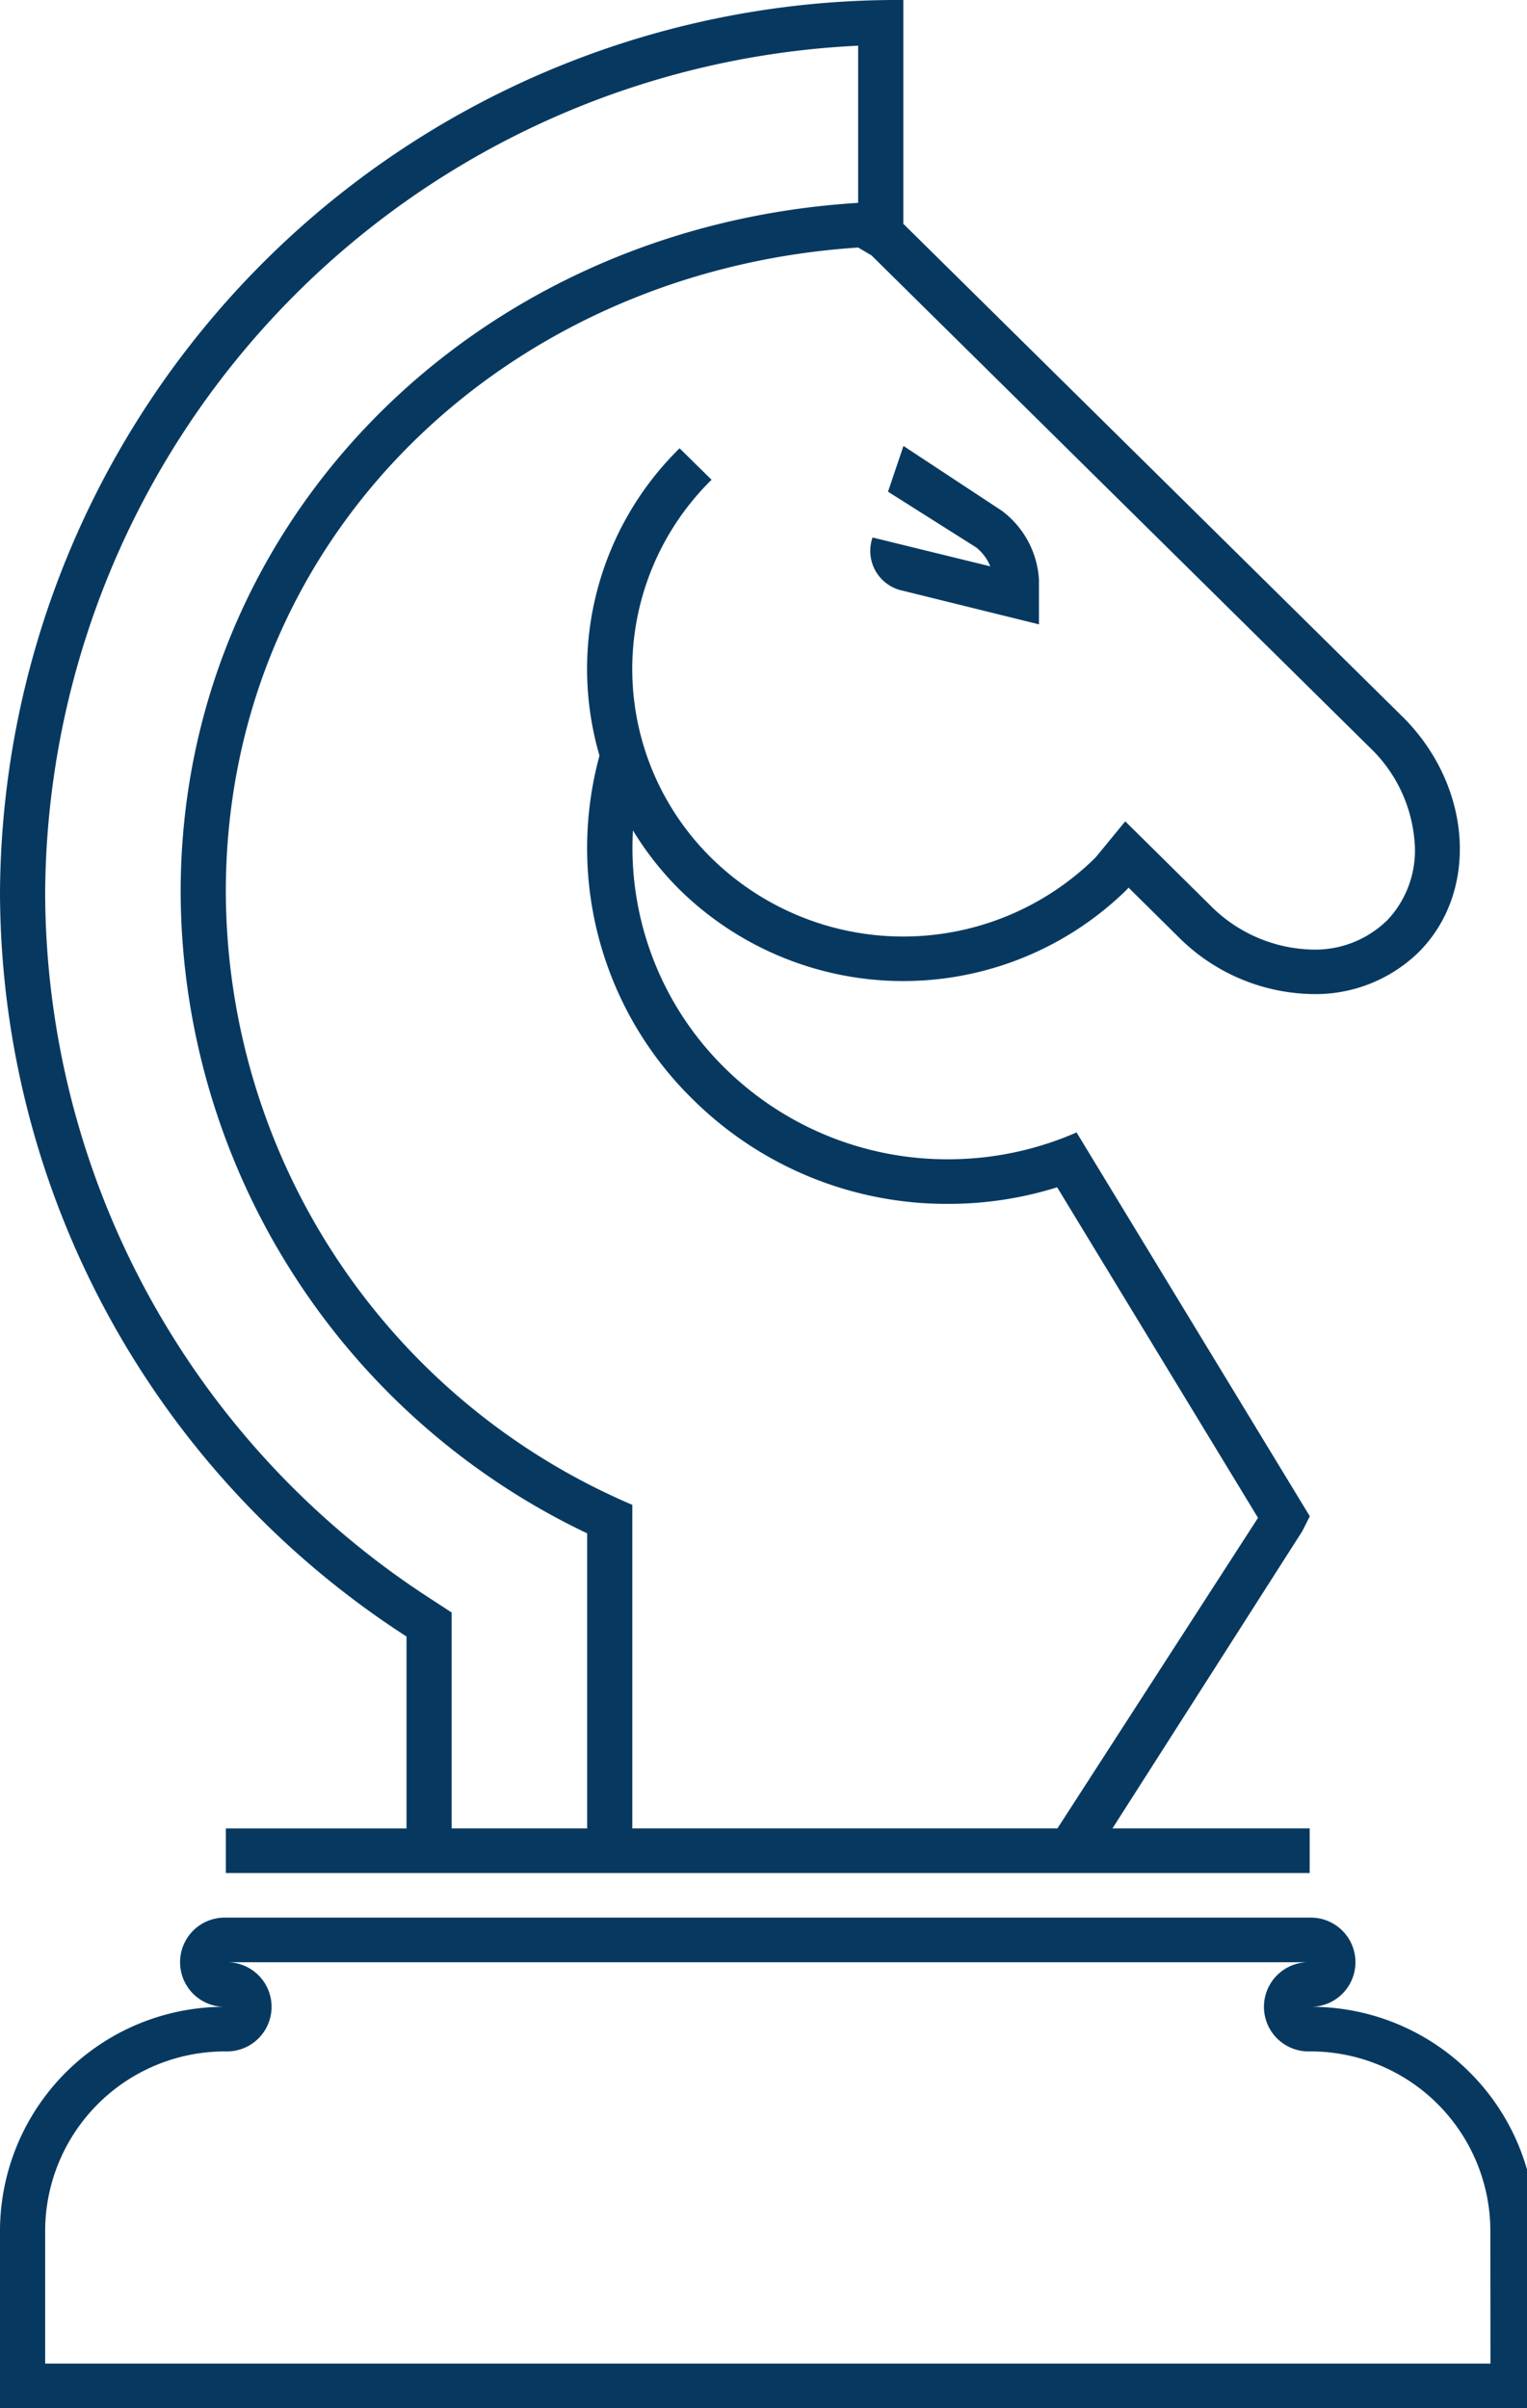 <svg id="icon_circunstancias" xmlns="http://www.w3.org/2000/svg" xmlns:xlink="http://www.w3.org/1999/xlink" width="52" height="82" viewBox="0 0 52 82">
  <defs>
    <clipPath id="clip-path">
      <rect id="Retângulo_1273" data-name="Retângulo 1273" width="52" height="82" fill="#073960"/>
    </clipPath>
  </defs>
  <g id="Grupo_7103" data-name="Grupo 7103" clip-path="url(#clip-path)">
    <path id="Caminho_2372" data-name="Caminho 2372" d="M44.6,46.037A1.519,1.519,0,1,0,44.6,43H7.69a1.519,1.519,0,1,0,0,3.037A7.641,7.641,0,0,0,0,53.63V59.7H52.294V53.63a7.641,7.641,0,0,0-7.69-7.593m6.152,12.148H1.538V53.63A6.122,6.122,0,0,1,7.69,47.556a1.519,1.519,0,1,0,0-3.037H44.6a1.519,1.519,0,1,0,0,3.037,6.122,6.122,0,0,1,6.152,6.074Z" transform="translate(0 22.296)" fill="#073960"/>
    <path id="Caminho_2373" data-name="Caminho 2373" d="M23.73,12.194,20.4,10l-.526,1.558,3.007,1.9a1.587,1.587,0,0,1,.475.641l-4.008-.982a1.382,1.382,0,0,0,1.006,1.807l4.66,1.151V14.556a3.155,3.155,0,0,0-1.28-2.361" transform="translate(10.366 5.185)" fill="#073960"/>
    <path id="Caminho_2374" data-name="Caminho 2374" d="M47.749,24.392,30.761,7.62V0A30.563,30.563,0,0,0,0,30.37,30.23,30.23,0,0,0,13.843,55.724v6.536H7.69v1.519H44.6V62.259H37.883L44.346,52.14l.258-.51L36.661,38.56a10.9,10.9,0,0,1-4.379.914,10.779,10.779,0,0,1-7.6-3.107,10.519,10.519,0,0,1-3.128-8.091,10.651,10.651,0,0,0,1.589,2.017,10.869,10.869,0,0,0,15.228,0c.023-.023.038-.046.062-.067l1.7,1.681a6.593,6.593,0,0,0,4.579,1.942,5.028,5.028,0,0,0,3.578-1.406c2.093-2.067,1.849-5.691-.543-8.054M15.381,62.259V54.907l-.692-.451A28.7,28.7,0,0,1,1.538,30.37,29.056,29.056,0,0,1,29.223,1.556v5.35l-.1.008C16.027,7.767,6.152,17.853,6.152,30.37A24.273,24.273,0,0,0,19.995,52.211V62.259ZM47.2,31.373a3.5,3.5,0,0,1-2.49.961,5.043,5.043,0,0,1-3.491-1.5l-2.9-2.867-.974,1.186c-.022.023-.038.046-.06.068a9.317,9.317,0,0,1-13.054,0,9.036,9.036,0,0,1,0-12.885l-1.089-1.072a10.531,10.531,0,0,0-2.727,10.466A11.968,11.968,0,0,0,23.6,37.441a12.279,12.279,0,0,0,8.685,3.552A12.424,12.424,0,0,0,36,40.428l6.84,11.255L36.009,62.259H21.533V51.241A22.769,22.769,0,0,1,7.69,30.37C7.69,18.3,17.2,9.213,29.223,8.429l.451.264L46.66,25.466a4.955,4.955,0,0,1,1.509,3.165,3.454,3.454,0,0,1-.964,2.742" fill="#073960"/>
  </g>
</svg>
